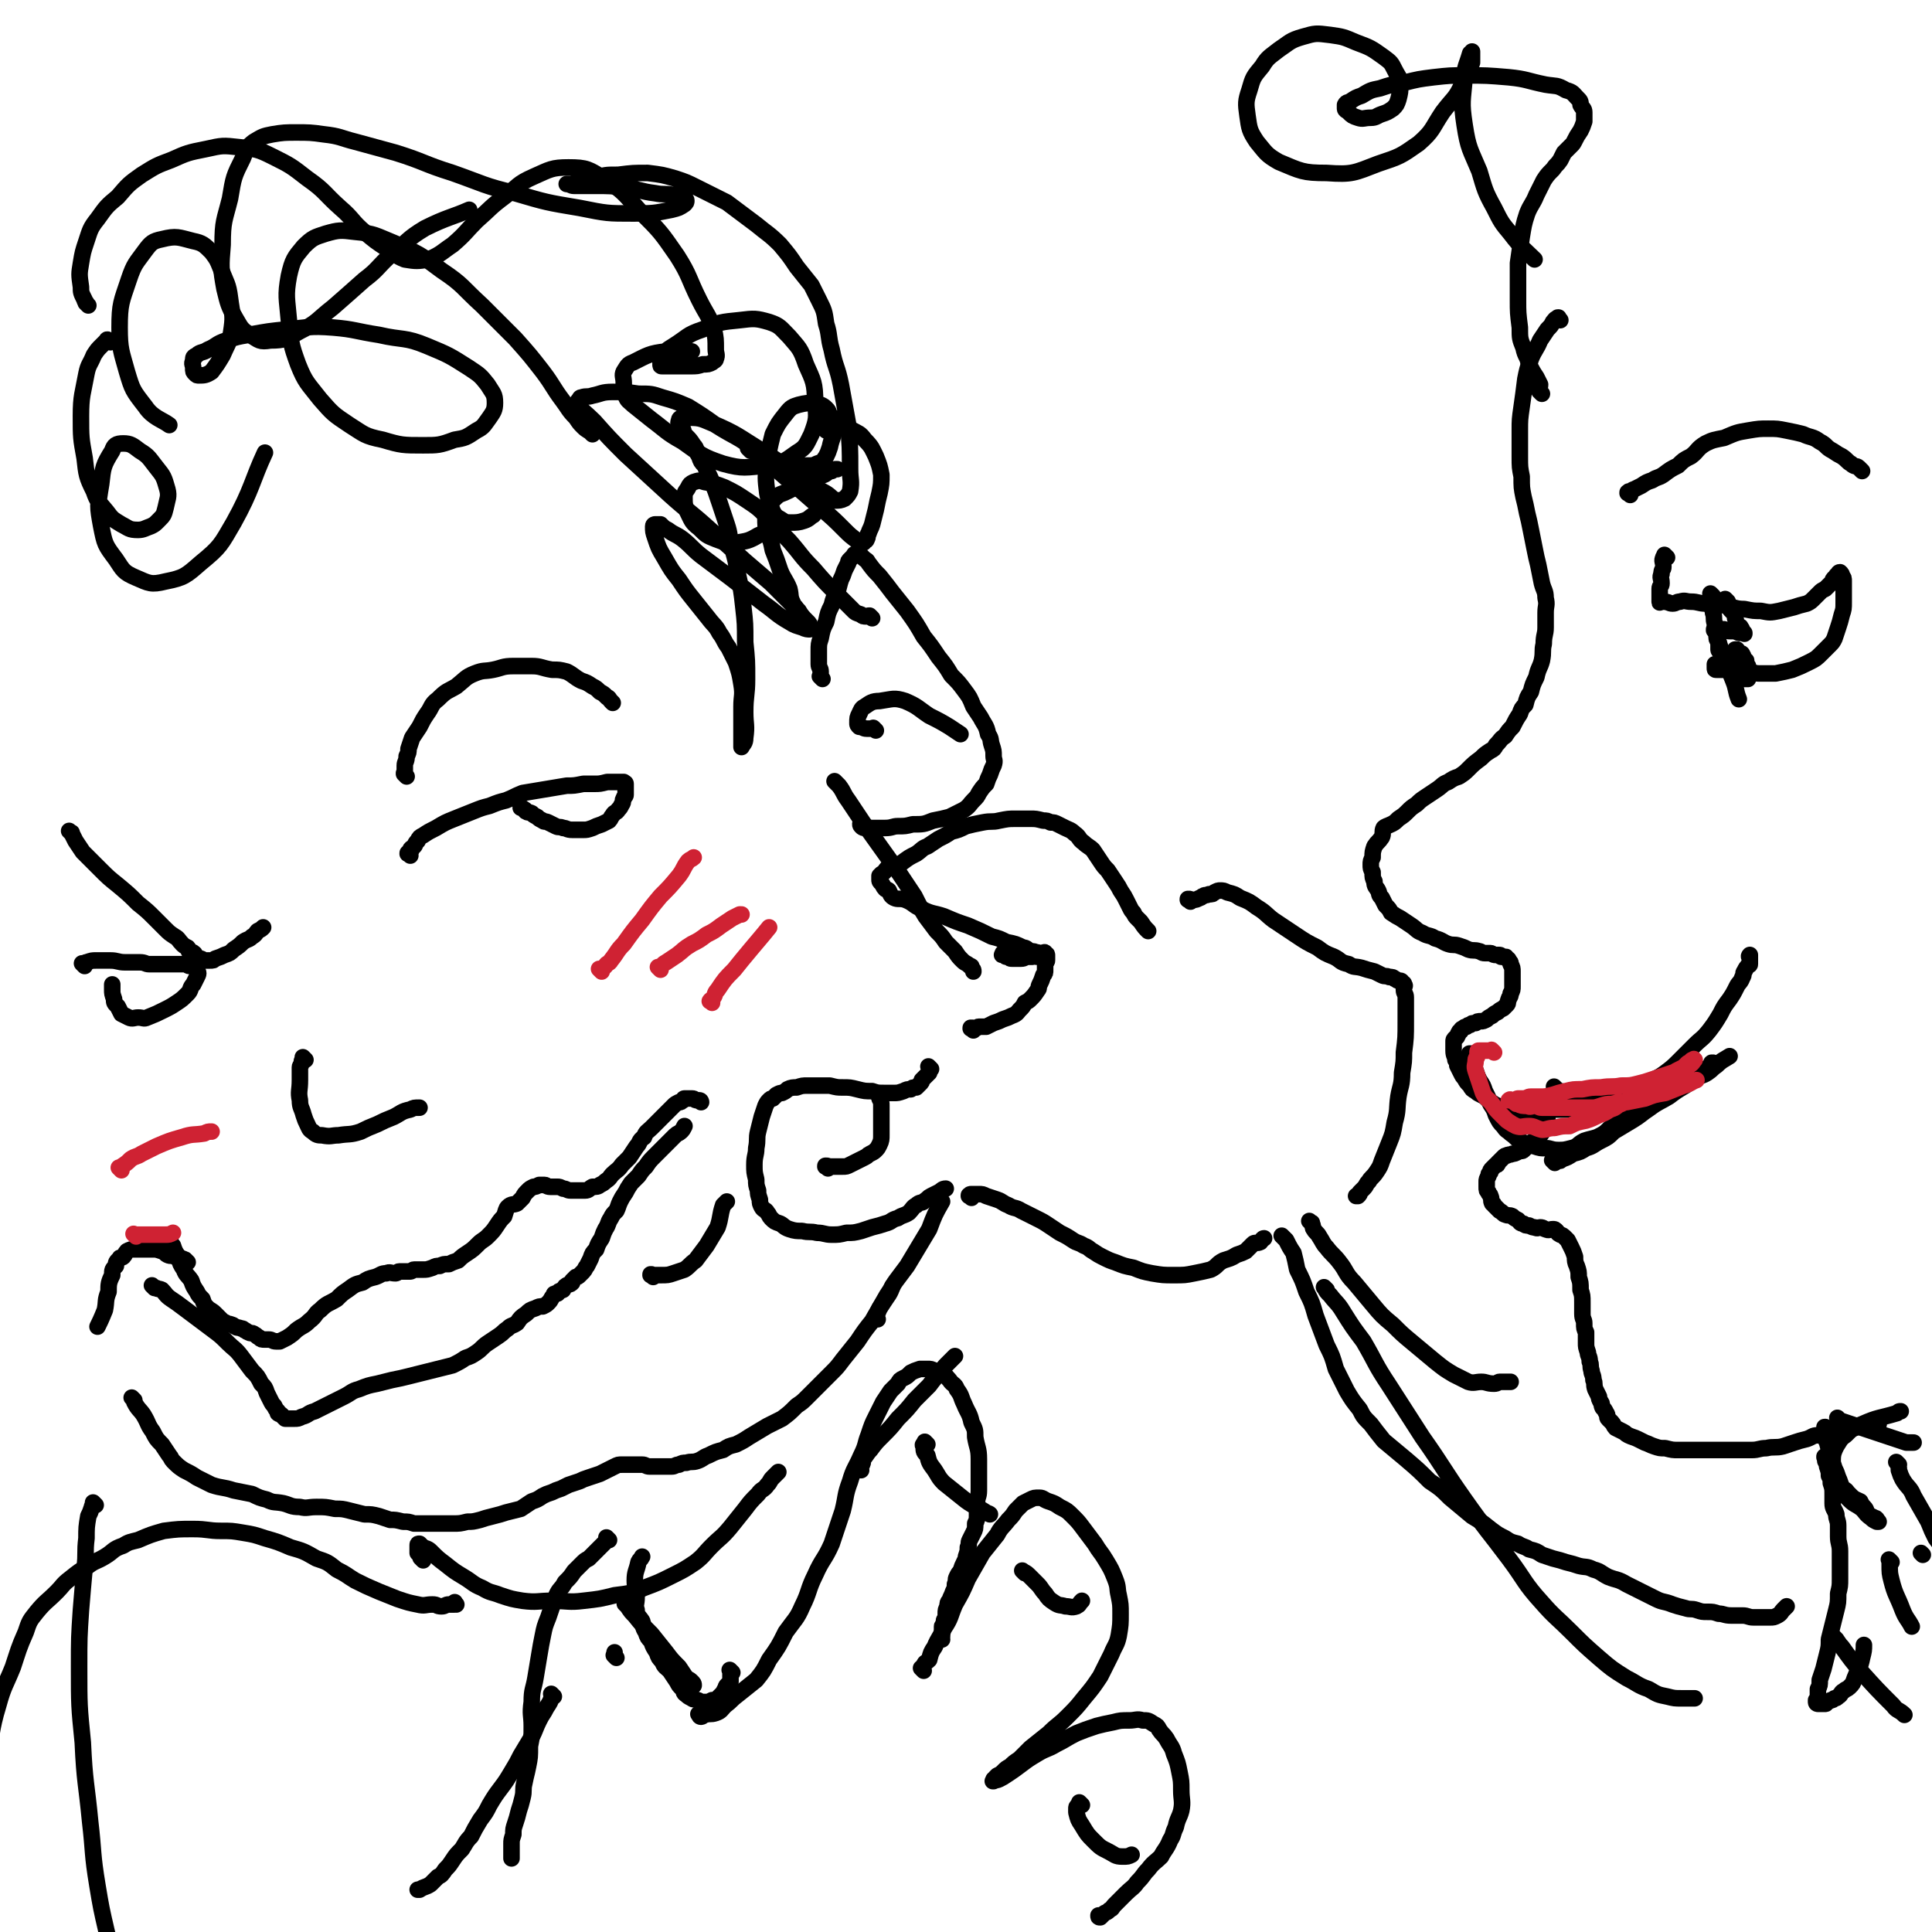 <svg viewBox='0 0 1050 1050' version='1.1' xmlns='http://www.w3.org/2000/svg' xmlns:xlink='http://www.w3.org/1999/xlink'><g fill='none' stroke='rgb(0,0,0)' stroke-width='9' stroke-linecap='round' stroke-linejoin='round'><path d='M506,581c-1,-1 -1,-1 -1,-1 -1,-1 0,0 0,0 0,0 0,0 0,0 0,1 0,1 0,1 0,1 0,1 0,2 0,0 0,0 -1,1 -1,1 -1,1 -2,2 0,0 0,0 -1,1 0,1 0,1 -1,2 -1,1 -1,1 -2,2 -2,0 -2,0 -3,1 -2,0 -2,0 -4,1 -3,1 -3,1 -5,1 -2,0 -2,0 -5,0 -4,0 -4,0 -7,-1 -4,0 -4,0 -8,-1 -4,-1 -4,-1 -8,-1 -3,0 -3,0 -7,-1 -3,0 -3,0 -6,0 -3,0 -3,0 -6,0 -3,0 -3,0 -6,1 -2,0 -3,0 -5,1 -1,1 -1,1 -3,2 -1,0 -1,0 -3,1 -1,1 -1,1 -2,2 -1,0 -1,0 -2,1 -1,1 -1,1 -2,3 -1,3 -1,3 -2,6 -1,4 -1,4 -2,8 -1,4 0,4 -1,9 0,4 -1,4 -1,9 0,4 0,4 1,8 0,3 0,3 1,6 0,2 0,2 1,5 0,2 0,2 1,4 1,2 2,1 3,3 1,1 1,2 2,3 2,2 2,2 5,3 2,1 2,2 5,3 3,1 4,1 7,1 4,1 4,0 8,1 4,0 4,1 8,1 4,0 4,0 8,-1 4,0 4,0 8,-1 3,-1 3,-1 6,-2 4,-1 4,-1 7,-2 4,-1 3,-2 7,-3 3,-2 3,-1 6,-3 2,-2 2,-3 4,-4 2,-2 3,-1 4,-2 3,-2 2,-2 4,-3 2,-1 2,-1 4,-2 2,-1 2,-2 4,-2 '/><path d='M450,635c-1,-1 -1,-1 -1,-1 -1,-1 0,0 0,0 0,0 0,0 0,0 0,0 -1,0 0,0 0,-1 1,0 2,0 1,0 1,0 3,0 2,0 2,0 4,0 2,0 2,0 4,-1 2,-1 2,-1 4,-2 2,-1 2,-1 4,-2 2,-1 1,-1 3,-2 2,-1 2,-1 3,-2 1,-1 1,-1 2,-3 1,-2 1,-3 1,-5 0,-5 0,-5 0,-9 0,-4 0,-4 0,-7 0,-2 0,-2 -1,-4 '/><path d='M529,560c-1,-1 -1,-1 -1,-1 -1,-1 0,0 0,0 0,0 0,0 0,0 0,0 -1,0 0,0 0,-1 1,0 2,0 1,0 1,-1 2,-1 2,0 2,0 4,0 2,-1 2,-1 4,-2 3,-1 3,-1 5,-2 3,-1 3,-1 5,-2 3,-1 3,-2 4,-3 2,-2 2,-2 3,-4 2,-1 2,-1 3,-2 2,-2 2,-2 4,-5 1,-1 0,-1 1,-3 1,-2 1,-2 2,-5 1,-1 1,-1 1,-3 0,-1 0,-1 0,-1 0,-1 0,-1 0,-2 0,-1 1,-1 1,-2 0,-1 0,-1 0,-1 0,0 0,0 0,0 0,-1 0,-1 0,-1 0,-1 0,-1 0,-1 0,-1 -1,0 -1,0 0,0 0,-1 0,-1 0,-1 -1,0 -2,0 0,0 0,0 -1,0 -1,1 0,1 -1,2 -2,0 -2,-1 -3,0 -1,0 -1,0 -3,0 -1,0 -1,1 -3,1 -1,0 -1,0 -3,0 -1,0 -1,0 -2,0 -1,0 -1,0 -2,-1 0,0 0,0 -1,0 -1,0 0,-1 -1,-1 -1,0 -1,0 -1,0 -1,0 0,0 0,-1 0,0 0,0 0,0 '/><path d='M565,519c-1,-1 -1,-1 -1,-1 -1,-1 0,0 0,0 0,0 0,0 0,0 0,0 0,0 0,0 -1,-1 0,0 0,0 0,0 0,0 0,0 -2,-1 -2,-1 -4,-1 -2,-1 -2,-2 -4,-2 -4,-2 -4,-2 -9,-3 -4,-2 -4,-2 -8,-3 -6,-3 -6,-3 -13,-6 -6,-2 -6,-2 -13,-5 -6,-2 -6,-1 -12,-4 -5,-2 -4,-3 -9,-5 -3,-1 -4,0 -6,-1 -2,-1 -2,-2 -3,-4 -1,-1 -1,0 -2,-1 -1,-1 -1,-2 -2,-3 -1,-1 -1,-1 -1,-2 0,-1 0,-1 0,-2 0,0 0,0 1,-1 2,-1 2,-2 3,-3 4,-2 4,-1 8,-3 4,-3 4,-3 8,-5 3,-2 3,-3 6,-4 3,-2 3,-2 6,-4 4,-2 4,-2 7,-4 4,-1 4,-1 8,-3 4,-1 4,-1 9,-2 5,-1 5,0 9,-1 5,-1 5,-1 9,-1 4,0 4,0 8,0 3,0 3,0 7,1 2,0 2,0 4,1 2,0 2,0 4,1 2,1 2,1 4,2 2,1 3,1 5,3 3,2 2,3 5,5 2,2 3,2 5,4 2,3 2,3 4,6 2,3 2,3 4,5 2,3 2,3 4,6 2,3 2,3 3,5 2,3 2,3 3,5 1,2 1,2 2,4 1,2 1,2 2,3 1,2 1,2 2,3 1,1 1,1 2,2 2,3 2,3 4,5 '/><path d='M528,651c-1,-1 -1,-1 -1,-1 -1,-1 0,0 0,0 0,0 0,0 0,0 0,0 0,0 0,0 -1,-1 0,0 0,0 0,0 0,0 0,0 0,0 -1,0 0,0 0,-1 0,-1 1,-1 1,0 1,0 2,0 1,0 1,0 2,0 2,0 2,0 4,1 3,1 3,1 6,2 3,1 3,2 6,3 3,2 4,1 7,3 4,2 4,2 8,4 4,2 4,2 7,4 3,2 3,2 6,4 4,2 4,2 7,4 3,2 3,1 6,3 3,1 3,2 5,3 3,2 3,2 5,3 4,2 4,2 7,3 5,2 5,2 10,3 5,2 5,2 10,3 6,1 6,1 12,1 6,0 6,0 11,-1 5,-1 5,-1 9,-2 4,-2 3,-3 7,-5 3,-1 4,-1 7,-3 3,-1 3,-1 5,-2 2,-2 2,-2 4,-4 1,-1 2,0 4,-1 1,-1 1,-2 2,-2 '/><path d='M455,426c-1,-1 -1,-1 -1,-1 -1,-1 0,0 0,0 0,0 0,0 0,0 0,0 -1,-1 0,0 0,0 1,1 2,2 3,4 2,4 5,8 4,6 4,6 8,12 5,7 5,7 10,14 5,7 5,7 10,14 4,6 4,6 8,12 3,6 3,6 6,11 3,4 3,4 6,8 3,3 3,3 5,6 3,3 3,3 5,5 2,3 2,3 4,5 2,2 2,1 4,3 1,0 1,0 1,1 1,1 1,1 1,2 '/><path d='M355,694c-1,-1 -1,-1 -1,-1 -1,-1 0,0 0,0 0,0 0,0 0,0 0,0 -1,0 0,0 0,-1 0,0 1,0 2,0 2,0 4,0 4,0 4,0 7,-1 3,-1 3,-1 6,-2 3,-2 3,-3 6,-5 3,-4 3,-4 6,-8 3,-5 3,-5 6,-10 2,-6 1,-6 3,-12 1,-1 1,-1 2,-2 '/><path d='M221,422c-1,-1 -1,-1 -1,-1 -1,-1 0,0 0,0 0,0 0,0 0,0 0,0 0,0 0,0 -1,-1 0,-1 0,-2 0,-2 0,-2 0,-3 0,-2 1,-2 1,-5 1,-2 1,-2 1,-4 1,-3 1,-3 2,-6 2,-3 2,-3 4,-6 2,-4 2,-4 4,-7 3,-4 2,-5 6,-8 5,-5 5,-4 10,-7 5,-4 5,-5 10,-7 5,-2 5,-1 10,-2 5,-1 5,-2 11,-2 5,0 5,0 10,0 5,0 5,1 11,2 4,0 4,0 8,1 4,2 4,3 8,5 3,1 3,1 6,3 2,1 2,1 4,3 2,1 2,1 4,3 1,0 1,1 2,2 0,0 0,0 1,1 '/><path d='M223,465c-1,-1 -1,-1 -1,-1 -1,-1 0,0 0,0 0,0 0,0 0,0 0,0 0,0 0,0 -1,-1 0,0 0,0 0,0 0,0 0,0 0,0 -1,0 0,0 0,-1 1,-1 1,-1 1,-1 0,-1 0,-1 0,-1 1,-1 2,-2 1,-1 0,-1 2,-3 1,-2 1,-2 3,-3 3,-2 3,-2 7,-4 5,-3 5,-3 10,-5 5,-2 5,-2 10,-4 5,-2 5,-2 9,-3 5,-2 5,-2 9,-3 5,-2 4,-2 9,-4 6,-1 6,-1 12,-2 6,-1 6,-1 12,-2 4,0 4,0 9,-1 3,0 3,0 6,0 3,0 3,0 7,-1 1,0 1,0 2,0 1,0 1,0 3,0 1,0 1,0 2,0 0,0 0,0 1,0 1,0 1,0 1,0 0,0 0,0 0,0 0,1 1,0 1,1 0,1 0,1 0,2 0,0 0,0 0,1 0,1 0,2 0,3 0,1 -1,1 -1,2 -1,1 0,2 -1,3 -1,2 -1,2 -2,3 -1,2 -2,1 -3,3 -1,1 -1,2 -2,3 -2,1 -2,1 -4,2 -3,1 -3,1 -5,2 -3,1 -3,1 -5,1 -3,0 -3,0 -6,0 -3,0 -3,-1 -5,-1 -2,-1 -2,0 -4,-1 -2,-1 -2,-1 -4,-2 -2,-1 -2,0 -3,-1 -2,-1 -2,-1 -3,-2 -2,-1 -2,-1 -3,-2 -2,-1 -2,0 -3,-1 -1,0 0,-1 -1,-1 -1,-1 -1,-1 -2,-1 '/><path d='M39,453c-1,-1 -1,-1 -1,-1 -1,-1 0,0 0,0 0,0 0,0 0,0 0,0 0,0 0,0 -1,-1 0,0 0,0 1,1 1,0 1,1 1,2 1,2 2,4 2,3 2,3 4,6 4,4 4,4 9,9 5,5 5,5 10,9 6,5 6,5 11,10 5,4 5,4 9,8 3,3 3,3 6,6 2,2 2,2 5,4 2,1 2,2 4,4 1,1 1,1 3,2 1,1 0,2 1,2 1,1 2,0 2,1 1,0 1,1 1,1 1,1 1,1 2,2 0,0 1,0 1,0 1,0 1,1 2,1 2,0 2,0 3,0 2,0 2,0 3,-1 3,-1 3,-1 5,-2 3,-1 3,-1 5,-3 3,-2 3,-2 5,-4 3,-2 3,-1 5,-3 2,-1 2,-2 3,-3 2,-1 2,-1 3,-2 '/><path d='M46,525c-1,-1 -1,-1 -1,-1 -1,-1 0,0 0,0 0,0 0,0 0,0 0,0 0,0 0,0 -1,-1 0,0 0,0 1,0 1,-1 2,-1 3,-1 3,-1 5,-1 4,0 4,0 8,0 4,0 4,1 8,1 4,0 4,0 8,0 3,0 3,1 5,1 3,0 3,0 5,0 3,0 3,0 5,0 3,0 3,0 6,0 1,0 1,0 3,0 2,0 2,1 3,1 1,0 1,0 2,0 1,0 0,1 1,1 1,1 1,1 1,1 1,2 1,2 0,4 -1,2 -1,2 -2,4 -2,2 -1,3 -3,5 -3,3 -3,3 -6,5 -3,2 -3,2 -7,4 -4,2 -4,2 -9,4 -2,1 -2,0 -5,0 -2,0 -3,1 -5,0 -2,-1 -2,-1 -4,-2 -1,-2 -1,-2 -2,-4 -2,-2 -2,-2 -2,-4 -1,-3 -1,-3 -1,-5 0,-2 0,-2 0,-3 '/><path d='M166,576c-1,-1 -1,-1 -1,-1 -1,-1 0,0 0,0 0,0 0,0 0,0 0,1 -1,1 -1,2 0,2 -1,2 -1,3 0,4 0,4 0,7 0,6 -1,6 0,11 0,4 1,4 2,8 1,3 1,3 2,5 1,2 1,3 3,4 2,2 3,2 5,2 5,1 5,0 9,0 6,-1 6,0 12,-2 4,-2 4,-2 9,-4 4,-2 4,-2 9,-4 4,-2 4,-3 9,-4 2,-1 2,-1 5,-1 '/><path d='M91,673c-1,-1 -1,-1 -1,-1 -1,-1 0,0 0,0 0,0 0,0 0,0 0,0 0,0 0,0 -1,-1 0,0 0,0 1,1 1,1 2,2 1,1 1,2 2,3 1,3 1,3 3,6 1,4 1,4 3,7 1,3 2,3 4,6 1,3 1,3 3,6 1,2 1,2 3,4 1,3 1,3 3,5 1,1 2,1 4,3 1,1 1,1 3,3 1,1 1,1 3,2 1,1 1,0 3,1 1,0 1,1 2,1 1,1 1,0 3,1 1,0 1,0 2,1 1,0 1,1 2,1 1,1 2,0 3,1 2,1 1,1 3,2 1,1 1,1 3,1 1,0 1,0 2,0 2,0 2,1 4,1 1,0 1,0 2,0 2,-1 2,-1 4,-2 3,-2 3,-2 5,-4 4,-3 4,-2 7,-5 4,-3 3,-4 6,-6 4,-4 4,-3 9,-6 3,-3 3,-3 6,-5 4,-3 4,-3 8,-4 3,-2 3,-2 7,-3 3,-1 3,-2 6,-2 2,-1 2,0 5,0 1,0 1,-1 2,-1 3,0 3,0 6,0 1,0 1,-1 2,-1 2,0 2,0 5,0 2,0 2,0 5,-1 2,-1 2,-1 4,-1 2,-1 2,-1 5,-1 2,-1 2,-1 5,-2 2,-2 2,-2 5,-4 3,-2 3,-2 6,-5 2,-2 3,-2 5,-4 3,-3 3,-3 5,-6 2,-3 2,-3 4,-5 1,-3 1,-4 2,-5 2,-2 3,-1 5,-2 2,-2 2,-2 3,-3 1,-2 1,-2 3,-4 1,-1 1,-1 3,-2 1,0 1,0 3,-1 1,0 1,0 3,0 1,0 1,1 3,1 2,0 2,0 4,0 1,0 1,0 3,1 2,0 2,1 4,1 2,0 2,0 4,0 2,0 2,0 4,0 2,0 2,-1 4,-2 2,0 3,0 4,-1 2,-1 2,-1 3,-2 3,-2 2,-2 4,-4 2,-2 3,-2 5,-5 2,-2 2,-2 4,-4 2,-3 2,-3 4,-6 2,-2 1,-3 4,-5 1,-3 2,-3 4,-5 2,-2 2,-2 4,-4 1,-1 1,-1 3,-3 1,-1 1,-1 3,-3 1,-1 1,-1 2,-2 1,-1 1,-1 3,-2 1,0 1,0 2,-1 1,0 0,-1 1,-1 1,0 1,0 3,0 0,0 1,0 1,0 2,0 1,1 3,1 0,0 1,0 1,0 1,0 1,1 1,1 '/><path d='M102,686c-1,-1 -1,-1 -1,-1 -1,-1 0,0 0,0 0,0 0,0 0,0 0,0 0,0 0,0 -1,-1 0,0 0,0 -1,0 -1,-1 -2,-1 -2,-1 -2,-1 -4,-1 -1,-1 -2,0 -4,-1 -2,-1 -1,-2 -3,-2 -3,-1 -3,-1 -5,-1 -3,0 -3,0 -5,0 -2,0 -2,0 -5,0 -2,0 -2,0 -4,1 -1,1 -1,2 -2,3 -1,1 -2,0 -2,1 -2,2 -2,2 -2,4 -2,2 -2,2 -2,5 -2,4 -2,5 -2,9 -2,5 -1,5 -2,10 -2,5 -3,7 -4,9 '/><path d='M84,700c-1,-1 -1,-1 -1,-1 -1,-1 0,0 0,0 0,0 0,0 0,0 0,0 0,0 0,0 -1,-1 0,0 0,0 1,1 1,1 2,1 1,1 1,0 3,1 2,2 2,3 5,5 3,2 3,2 7,5 4,3 4,3 8,6 4,3 4,3 8,6 4,3 4,3 8,7 3,3 4,3 7,7 3,4 3,4 6,8 3,3 3,3 5,7 2,2 2,2 3,5 1,2 1,2 2,4 1,2 1,2 2,3 1,2 1,2 2,3 0,1 0,1 0,1 1,1 1,0 2,1 1,1 1,1 2,2 0,0 1,0 1,0 2,0 2,0 4,0 2,0 2,0 4,-1 4,-1 3,-2 7,-3 4,-2 4,-2 8,-4 4,-2 4,-2 8,-4 4,-2 4,-3 8,-4 5,-2 5,-2 10,-3 4,-1 4,-1 8,-2 5,-1 5,-1 9,-2 4,-1 4,-1 8,-2 4,-1 4,-1 8,-2 4,-1 4,-1 8,-2 4,-2 4,-2 7,-4 3,-1 3,-1 6,-3 3,-2 3,-3 6,-5 3,-2 3,-2 6,-4 3,-2 2,-2 5,-4 2,-2 2,-1 5,-3 2,-3 2,-3 5,-5 2,-2 2,-2 5,-3 2,-1 2,-1 4,-1 2,-1 2,-1 3,-2 2,-2 1,-2 3,-4 0,-1 0,-1 2,-1 1,-2 1,-1 3,-2 1,-2 1,-2 3,-3 1,0 1,0 2,-1 0,-1 0,-1 0,-1 1,-1 1,-1 2,-2 1,0 1,0 2,-1 1,-1 1,-1 2,-2 1,-1 1,-2 2,-3 1,-2 1,-2 2,-4 1,-3 1,-3 3,-5 1,-3 1,-3 3,-6 1,-3 1,-3 2,-5 2,-3 1,-3 3,-6 1,-2 1,-2 3,-4 1,-2 1,-3 2,-5 1,-2 1,-2 3,-5 1,-2 1,-2 3,-5 2,-2 2,-2 4,-4 2,-3 2,-3 4,-5 2,-3 2,-3 5,-6 2,-2 2,-2 4,-4 2,-2 2,-2 4,-4 1,-1 1,-1 3,-3 1,-1 2,-1 3,-2 1,-1 1,-1 2,-3 0,0 0,0 0,0 '/><path d='M447,369c-1,-1 -1,-1 -1,-1 -1,-1 0,0 0,0 0,0 0,0 0,0 0,-2 0,-2 0,-3 0,-2 -1,-2 -1,-4 0,-4 0,-4 0,-7 0,-4 0,-4 1,-7 1,-5 1,-5 3,-9 1,-5 1,-5 3,-9 1,-4 1,-4 3,-7 1,-3 1,-4 2,-7 1,-2 1,-2 2,-5 1,-2 1,-2 2,-4 0,-1 0,-1 1,-2 1,-1 1,-1 2,-2 0,0 0,-1 1,-1 1,0 1,0 2,0 1,1 1,1 2,2 2,2 2,1 3,3 3,4 3,4 6,7 4,5 4,5 7,9 4,5 4,5 8,10 5,7 5,7 9,14 4,5 4,5 8,11 4,5 4,5 7,10 4,4 4,4 7,8 3,4 3,4 5,9 2,3 2,3 4,6 2,4 3,4 4,9 2,3 1,3 2,6 1,3 1,3 1,6 0,2 1,2 0,5 -1,2 -1,2 -2,5 -1,2 -1,2 -2,5 -2,2 -2,2 -4,5 -1,2 -1,2 -3,4 -2,2 -2,3 -5,5 -4,2 -4,2 -8,4 -4,1 -4,1 -9,2 -5,2 -5,2 -11,2 -4,1 -4,1 -8,1 -3,0 -3,1 -7,1 -3,0 -3,0 -6,0 -2,0 -2,0 -4,0 -2,0 -2,0 -3,-1 -1,-1 0,-2 0,-3 '/><path d='M476,397c-1,-1 -1,-1 -1,-1 -1,-1 0,0 0,0 -1,0 -1,0 -2,0 -1,0 -1,0 -2,0 -2,0 -2,-1 -4,-1 0,0 0,0 0,0 -1,-1 -1,-1 -1,-2 0,-3 0,-3 1,-5 1,-2 1,-3 3,-4 3,-2 4,-3 8,-3 7,-1 8,-2 14,0 7,3 7,4 13,8 6,3 6,3 11,6 3,2 3,2 6,4 0,0 0,0 0,0 '/><path d='M474,336c-1,-1 -1,-1 -1,-1 -1,-1 0,0 0,0 0,0 0,0 0,0 0,0 0,0 0,0 -1,-1 -1,0 -2,0 -2,0 -2,0 -3,-1 -3,-1 -3,-1 -4,-2 -5,-5 -5,-5 -9,-9 -7,-7 -7,-7 -13,-14 -7,-7 -6,-7 -13,-15 -6,-6 -5,-6 -11,-12 -6,-6 -6,-6 -12,-10 -6,-4 -6,-4 -12,-7 -5,-2 -5,-2 -11,-3 -3,-1 -3,-1 -6,0 -2,1 -2,1 -3,3 -1,2 -2,2 -2,5 0,4 0,5 2,9 2,4 2,5 6,8 4,4 4,4 9,6 5,2 6,2 11,2 6,-1 7,-1 12,-4 5,-2 5,-3 9,-6 '/><path d='M434,332c-1,-1 -1,-1 -1,-1 -1,-1 0,0 0,0 0,0 0,0 0,0 0,0 0,0 0,0 -1,-2 -2,-2 -2,-3 -2,-4 -1,-4 -2,-8 -2,-5 -3,-5 -5,-10 -2,-6 -2,-6 -4,-11 -1,-5 -1,-5 -3,-9 -1,-4 -1,-4 -1,-9 0,-2 0,-2 1,-5 2,-3 2,-3 4,-5 3,-3 3,-2 7,-4 4,-2 4,-2 8,-4 3,-1 3,-1 6,-2 4,-2 3,-2 6,-3 2,-1 2,-2 4,-2 1,-1 1,-1 3,-1 '/><path d='M73,761c-1,-1 -1,-1 -1,-1 -1,-1 0,0 0,0 0,0 0,0 0,0 0,0 0,0 0,0 -1,-1 0,0 0,0 1,1 1,1 1,2 2,4 3,4 5,7 3,5 2,5 5,9 2,4 2,4 5,7 2,3 2,3 4,6 1,1 1,2 2,3 3,3 3,3 6,5 4,2 4,2 7,4 4,2 4,2 8,4 6,2 6,1 12,3 5,1 5,1 10,2 4,2 4,2 8,3 4,2 4,1 9,2 4,1 4,2 9,2 4,1 4,0 9,0 5,0 5,0 10,1 4,0 4,0 8,1 4,1 4,1 8,2 4,0 4,0 8,1 3,1 3,1 6,2 3,0 3,0 7,1 3,0 3,0 6,1 3,0 3,0 6,0 4,0 4,0 8,0 3,0 3,0 7,0 4,0 4,0 8,-1 3,0 3,0 7,-1 3,-1 3,-1 7,-2 4,-1 4,-1 7,-2 4,-1 4,-1 8,-2 3,-2 3,-2 6,-4 3,-1 3,-1 6,-3 2,-1 2,-1 5,-2 2,-1 2,-1 5,-2 2,-1 2,-1 4,-2 3,-1 3,-1 6,-2 2,-1 2,-1 5,-2 3,-1 3,-1 6,-2 2,-1 2,-1 4,-2 2,-1 2,-1 4,-2 2,-1 2,-1 4,-1 1,0 1,0 3,0 2,0 2,0 4,0 2,0 2,0 4,0 2,0 2,1 4,1 2,0 2,0 4,0 2,0 2,0 4,0 2,0 2,0 4,0 2,0 2,-1 4,-1 2,-1 2,-1 4,-1 3,-1 3,0 6,-1 3,-1 3,-2 6,-3 4,-2 4,-2 8,-3 3,-2 3,-2 7,-3 4,-2 4,-2 7,-4 5,-3 5,-3 10,-6 4,-2 4,-2 8,-4 4,-3 4,-3 8,-7 3,-2 3,-2 6,-5 3,-3 3,-3 7,-7 3,-3 3,-3 6,-6 3,-3 3,-3 6,-7 4,-5 4,-5 8,-10 4,-6 4,-6 8,-11 4,-7 4,-7 8,-14 2,-3 2,-3 3,-5 '/><path d='M477,717c-1,-1 -1,-1 -1,-1 -1,-1 0,0 0,0 0,0 0,0 0,0 0,0 0,0 0,0 -1,-1 0,0 0,0 0,0 0,0 0,0 1,-2 1,-3 2,-5 2,-3 2,-3 4,-6 3,-4 2,-5 5,-9 3,-4 3,-4 6,-8 3,-5 3,-5 6,-10 3,-5 3,-5 6,-10 3,-8 3,-8 7,-15 '/><path d='M322,236c-1,-1 -1,-1 -1,-1 -1,-1 0,0 0,0 -1,-1 -2,-1 -4,-3 -2,-2 -2,-2 -4,-5 -4,-4 -4,-5 -7,-9 -6,-8 -5,-8 -11,-16 -7,-9 -7,-9 -15,-18 -9,-9 -9,-9 -18,-18 -11,-10 -10,-11 -22,-19 -12,-9 -12,-9 -26,-15 -10,-4 -10,-5 -21,-6 -8,-1 -9,-1 -16,1 -6,2 -7,2 -12,7 -5,6 -6,7 -8,16 -2,11 -1,12 0,24 1,12 1,13 5,24 4,10 5,10 12,19 7,8 7,8 16,14 8,5 8,6 18,8 10,3 11,3 22,3 8,0 9,0 17,-3 6,-1 6,-1 12,-5 4,-2 4,-3 7,-7 2,-3 3,-4 3,-8 0,-5 -1,-5 -4,-10 -4,-5 -4,-5 -10,-9 -11,-7 -11,-7 -23,-12 -12,-5 -13,-3 -26,-6 -13,-2 -13,-3 -25,-4 -13,-1 -13,0 -25,1 -10,1 -10,1 -21,3 -6,1 -6,1 -12,3 -6,2 -5,3 -10,5 -3,2 -4,1 -6,3 -2,1 -2,1 -2,3 -1,2 0,2 0,4 0,2 0,2 1,3 1,1 1,1 2,1 3,0 4,0 7,-2 3,-4 3,-4 6,-9 3,-7 4,-7 5,-15 1,-7 0,-8 -1,-16 -1,-8 -2,-8 -5,-16 -2,-5 -2,-5 -5,-9 -4,-4 -5,-5 -10,-6 -8,-2 -9,-3 -17,-1 -5,1 -6,2 -9,6 -5,7 -6,7 -9,16 -4,12 -5,13 -5,26 0,12 1,13 4,24 3,10 3,10 10,19 4,6 9,7 13,10 '/><path d='M60,186c-1,-1 -1,-1 -1,-1 -1,-1 -1,0 -1,0 -1,1 -1,1 -3,3 -2,2 -2,2 -4,5 -2,5 -3,5 -4,10 -2,11 -3,12 -3,23 0,12 0,12 2,23 1,9 1,10 5,18 2,6 3,6 7,11 3,4 3,4 8,7 4,2 4,3 9,3 3,0 4,-1 7,-2 2,-1 2,-1 4,-3 3,-3 3,-3 4,-7 1,-5 2,-6 1,-10 -2,-7 -2,-7 -6,-12 -4,-5 -4,-6 -9,-9 -4,-3 -5,-4 -9,-4 -4,0 -5,1 -6,4 -5,8 -5,9 -6,18 -2,12 -2,12 0,23 2,10 2,10 8,18 4,6 4,7 11,10 7,3 8,4 16,2 10,-2 11,-3 19,-10 11,-9 11,-10 18,-22 10,-18 10,-23 17,-38 '/><path d='M48,166c-1,-1 -1,-1 -1,-1 -1,-1 0,0 0,0 0,-1 -1,-1 -1,-2 -2,-4 -2,-4 -2,-7 -1,-7 -1,-7 0,-13 1,-6 1,-6 3,-12 2,-6 2,-7 6,-12 5,-7 5,-7 11,-12 6,-7 6,-7 13,-12 8,-5 8,-5 16,-8 9,-4 9,-4 19,-6 9,-2 9,-2 18,-1 9,1 10,1 18,5 10,5 10,5 19,12 10,7 9,8 18,16 7,6 6,7 13,13 6,5 6,5 12,9 5,3 5,4 10,6 6,1 7,1 13,0 7,-3 7,-4 13,-8 7,-6 7,-7 13,-13 8,-7 7,-7 15,-13 8,-6 7,-7 16,-11 9,-4 10,-5 19,-5 10,0 11,1 19,6 11,7 11,8 20,18 11,11 11,11 20,24 7,11 6,12 12,24 4,8 5,8 8,16 1,5 1,5 1,11 0,2 1,3 0,5 0,1 -1,1 -2,2 -2,1 -2,1 -5,1 -3,1 -3,1 -7,1 -3,0 -3,0 -7,0 -2,0 -2,0 -5,0 -1,0 -2,0 -3,0 -1,0 -1,0 -1,-1 0,-2 0,-3 1,-4 2,-4 3,-4 6,-6 8,-5 7,-6 16,-9 9,-4 10,-4 20,-5 8,-1 9,-1 16,1 6,2 6,3 11,8 5,6 6,6 9,15 4,9 5,10 5,21 1,8 1,9 -2,17 -3,6 -3,7 -8,10 -7,5 -8,6 -16,7 -12,1 -13,2 -24,-1 -12,-4 -12,-5 -22,-12 -9,-5 -9,-6 -17,-12 -5,-4 -5,-4 -10,-8 -2,-2 -3,-2 -4,-5 -1,-3 -1,-3 -1,-7 0,-3 -1,-4 0,-6 2,-3 2,-4 5,-5 8,-4 9,-5 18,-6 6,-2 9,0 14,0 '/><path d='M408,245c-1,-1 -1,-1 -1,-1 -1,-1 0,0 0,0 0,0 0,0 0,0 0,0 -1,-1 0,0 1,0 2,1 4,2 4,2 4,2 8,3 5,2 5,3 11,4 4,1 4,0 9,0 3,0 3,0 5,-1 3,-1 3,-1 5,-4 1,-2 1,-2 2,-5 1,-5 2,-5 2,-9 0,-4 -1,-4 -2,-7 -1,-3 0,-3 -2,-5 -2,-2 -3,-2 -6,-3 -4,0 -5,0 -9,1 -3,1 -4,1 -7,5 -4,5 -4,5 -7,11 -2,8 -2,8 -3,16 -1,7 -1,8 0,16 1,5 1,5 3,10 1,2 2,3 4,4 3,2 3,2 6,2 3,0 4,0 7,-1 3,-1 3,-2 5,-3 '/><path d='M230,848c-1,-1 -1,-1 -1,-1 -1,-1 0,0 0,0 0,0 0,0 0,0 -1,-2 -1,-2 -2,-3 0,-1 0,-1 0,-3 0,0 0,0 0,-1 0,-1 0,-1 1,-1 0,0 0,0 1,1 2,2 3,1 5,3 4,4 4,4 8,7 5,4 5,4 10,7 5,3 5,4 10,6 5,3 5,2 10,4 6,2 6,2 12,3 8,1 8,0 16,0 9,0 9,1 17,0 9,-1 9,-1 17,-3 8,-1 9,-1 16,-4 8,-3 8,-3 16,-7 6,-3 6,-3 12,-7 5,-4 4,-4 9,-9 5,-5 5,-4 10,-10 4,-5 4,-5 8,-10 3,-4 3,-4 7,-8 2,-3 3,-2 5,-5 2,-2 1,-2 3,-4 1,-1 1,-1 2,-2 1,-1 1,-1 1,-1 '/><path d='M848,174c-1,-1 -1,-1 -1,-1 -1,-1 0,0 0,0 0,0 0,0 0,0 0,0 0,0 0,0 -1,-1 0,0 0,0 0,0 0,0 0,0 0,0 0,-1 0,0 -2,0 -2,1 -3,2 -1,2 -1,2 -3,4 -2,3 -2,3 -4,6 -2,5 -3,5 -5,10 -2,6 -2,6 -3,11 -1,8 -1,8 -2,15 -1,7 -1,7 -1,13 0,7 0,7 0,14 0,6 0,6 1,11 0,6 0,6 1,11 1,4 1,4 2,9 1,4 1,4 2,9 1,5 1,5 2,10 1,5 1,5 2,9 1,5 1,5 2,10 1,4 2,4 2,8 1,4 0,4 0,8 0,4 0,4 0,8 0,4 -1,4 -1,9 -1,4 0,4 -1,9 -1,4 -2,4 -3,9 -2,4 -2,4 -3,8 -2,3 -2,3 -3,7 -2,2 -2,2 -3,5 -2,3 -2,3 -4,7 -2,2 -2,2 -4,5 -3,2 -2,2 -5,5 -1,2 -1,2 -3,3 -3,2 -3,2 -5,4 -4,3 -4,3 -7,6 -2,2 -2,2 -5,4 -3,1 -3,1 -6,3 -3,1 -3,2 -6,4 -3,2 -3,2 -6,4 -3,2 -3,2 -5,4 -3,2 -3,2 -5,4 -2,2 -2,2 -5,4 -2,2 -2,2 -4,3 -2,1 -3,1 -4,2 -1,2 0,3 -1,5 -2,3 -2,2 -4,5 -1,3 -1,3 -1,6 -1,2 -1,2 -1,4 0,2 0,2 1,4 0,3 0,3 1,5 0,3 1,3 2,5 1,2 0,2 2,4 1,2 1,2 2,4 2,2 2,2 3,4 3,2 3,2 5,3 3,2 3,2 6,4 3,2 3,3 6,4 3,2 4,1 7,3 4,1 4,2 7,3 3,1 3,0 6,1 3,1 3,1 5,2 3,1 3,0 6,1 1,0 1,1 3,1 1,0 1,0 3,0 1,0 1,1 3,1 1,0 1,0 2,0 1,0 0,1 1,1 1,0 1,0 2,0 1,0 0,0 1,1 0,0 1,0 1,1 1,1 1,1 1,2 1,2 1,2 1,4 0,2 0,2 0,3 0,3 0,3 0,5 0,2 0,2 -1,4 0,2 -1,2 -1,3 -1,2 0,2 -1,3 -1,1 -1,1 -2,2 -2,1 -2,1 -3,2 -2,1 -2,1 -3,2 -2,1 -2,1 -3,2 -2,1 -2,1 -3,1 -2,0 -2,0 -3,1 -2,0 -2,0 -3,1 -1,0 -1,0 -2,1 -1,0 -1,0 -2,1 -1,0 -1,1 -1,1 0,1 -1,0 -1,1 -1,1 0,1 -1,2 0,1 -1,1 -1,1 -1,1 -1,1 -1,2 0,1 0,1 0,2 0,2 0,2 0,3 0,3 1,3 1,5 1,1 1,1 1,3 1,2 1,2 2,4 1,2 1,2 2,3 1,2 1,2 3,4 1,2 1,2 3,3 1,1 1,1 3,2 2,1 2,1 4,3 1,1 2,1 3,2 2,1 2,1 4,2 1,1 1,1 3,2 2,0 2,0 4,0 2,0 2,1 4,1 2,0 2,0 4,0 1,0 1,0 3,0 1,0 1,-1 3,-1 1,0 1,0 2,0 0,0 0,0 1,0 0,0 0,0 1,1 0,0 0,0 0,0 0,0 0,0 0,0 0,1 0,1 0,3 0,1 0,1 -1,2 0,1 0,1 -1,2 0,1 0,1 -1,3 0,1 0,1 -1,2 -1,1 -1,0 -2,1 -1,1 0,1 -1,2 -1,1 -1,0 -2,1 -1,1 -1,1 -2,2 -1,1 -1,1 -2,2 -1,1 -1,0 -3,1 -2,1 -2,1 -3,1 -2,1 -2,0 -3,1 -1,0 -1,0 -2,1 -1,1 -1,1 -2,2 -1,1 -1,1 -1,1 0,1 0,1 -1,1 -1,1 -1,1 -2,2 -1,1 -1,1 -1,2 -1,1 -1,1 -1,2 -1,2 -1,2 -1,3 0,2 0,2 0,3 0,2 0,2 1,3 0,1 1,1 1,2 1,2 0,2 1,4 0,0 1,0 1,1 1,1 1,1 2,2 1,1 1,1 1,1 2,1 2,2 3,2 2,1 2,0 4,1 1,1 1,1 3,2 1,1 1,2 3,2 1,1 1,1 3,1 2,1 2,1 3,1 2,1 2,0 3,0 2,0 2,1 3,1 2,1 2,0 4,0 1,0 1,0 2,1 1,1 0,1 2,2 0,0 1,0 2,1 1,1 1,1 2,2 1,2 1,2 2,4 1,2 1,2 2,5 0,2 0,3 1,5 1,3 1,3 1,6 1,3 1,3 1,7 1,3 1,3 1,7 0,3 0,3 0,6 0,3 1,3 1,5 0,3 0,3 1,5 0,3 0,3 0,6 0,2 0,2 1,5 0,2 1,2 1,5 1,2 0,2 1,5 0,2 1,2 1,5 1,2 0,2 1,5 1,2 1,2 2,4 0,1 0,1 1,3 1,1 0,1 1,3 1,1 1,1 2,3 1,1 0,2 1,3 1,1 1,1 2,2 1,1 1,2 2,3 2,1 2,1 4,2 2,1 1,1 3,2 2,1 3,1 5,2 2,1 2,1 4,2 3,1 2,1 5,2 3,1 3,1 6,1 4,1 4,1 7,1 4,0 4,0 9,0 4,0 4,0 9,0 4,0 4,0 9,0 3,0 3,0 7,0 3,0 3,0 6,0 4,0 4,-1 8,-1 4,-1 5,0 9,-1 3,-1 3,-1 6,-2 3,-1 3,-1 7,-2 3,-1 3,-2 6,-2 3,-1 3,0 6,-1 5,-1 5,-1 11,-2 4,-1 4,-2 9,-2 4,-1 5,-1 7,-1 '/><path d='M886,269c-1,-1 -1,-1 -1,-1 -1,-1 0,0 0,0 0,0 0,0 0,0 0,0 -1,0 0,0 0,-1 0,-1 1,-1 1,0 1,-1 2,-1 2,-1 2,-1 4,-2 3,-2 3,-2 6,-3 3,-2 3,-1 6,-3 4,-3 4,-3 8,-5 3,-3 3,-3 7,-5 4,-3 3,-4 8,-7 4,-2 5,-2 10,-3 7,-3 7,-3 13,-4 6,-1 6,-1 11,-1 5,0 5,0 10,1 5,1 5,1 9,2 4,2 5,1 9,4 4,2 3,3 7,5 3,2 3,2 5,3 3,2 3,3 5,4 2,2 3,1 4,2 1,1 1,1 2,2 '/><path d='M906,303c-1,-1 -1,-1 -1,-1 -1,-1 0,0 0,0 0,0 0,0 0,0 0,0 0,0 0,0 -1,-1 0,0 0,0 0,1 -1,0 -1,1 -1,2 0,2 0,5 0,2 -1,1 -1,4 -1,2 0,2 0,5 0,2 -1,1 -1,3 0,2 0,2 0,3 0,1 0,1 0,2 0,1 0,2 0,2 0,1 0,0 1,0 1,0 1,0 1,0 3,0 3,1 5,1 2,0 2,-1 4,-1 3,-1 3,0 6,0 4,0 4,1 8,1 5,1 5,0 10,1 6,1 6,2 11,2 5,1 5,1 9,1 5,1 5,1 10,0 4,-1 4,-1 8,-2 3,-1 3,-1 7,-2 2,-1 2,-1 4,-3 1,-1 1,-1 3,-3 1,-1 1,-1 3,-2 1,-1 1,-1 2,-2 1,-1 1,-1 2,-2 0,-1 0,-1 1,-2 1,0 0,0 1,-1 0,-1 1,0 1,-1 0,0 0,-1 1,-1 0,0 0,0 0,0 0,0 0,0 0,0 1,1 1,1 1,2 1,1 1,1 1,3 0,2 0,3 0,5 0,3 0,3 0,6 0,4 0,4 -1,7 -1,4 -1,4 -2,7 -1,3 -1,3 -2,6 -1,2 -1,2 -3,4 -2,2 -2,2 -4,4 -3,3 -3,3 -7,5 -4,2 -4,2 -9,4 -4,1 -4,1 -9,2 -4,0 -4,0 -9,0 -3,0 -3,-1 -7,-1 -2,0 -3,0 -5,0 -2,0 -2,-1 -4,-1 -2,0 -2,0 -3,0 -1,0 -1,0 -2,0 -1,0 -1,0 -1,0 0,0 -1,0 -1,0 -1,0 -1,0 -1,-1 0,-1 0,-1 0,-2 '/><path d='M931,324c-1,-1 -1,-1 -1,-1 -1,-1 0,0 0,0 0,0 0,0 0,0 0,0 0,0 0,0 -1,-1 0,0 0,0 0,1 0,1 0,2 0,1 0,1 0,3 0,3 1,3 1,5 1,3 0,3 1,6 0,2 1,2 1,5 0,1 0,1 0,3 0,1 1,1 1,2 0,1 0,1 0,2 0,0 0,0 0,1 0,1 0,1 0,1 0,1 1,1 1,1 0,0 0,0 0,0 1,0 1,0 1,0 '/><path d='M939,327c-1,-1 -1,-1 -1,-1 -1,-1 0,0 0,0 0,0 0,0 0,0 0,1 0,1 0,1 0,1 0,1 1,2 1,2 1,2 2,3 2,2 2,2 2,4 1,2 0,2 1,3 1,2 2,1 2,2 1,1 1,2 1,2 0,1 1,1 1,1 0,0 0,0 0,0 0,1 0,0 0,0 -1,0 -1,0 -2,0 -1,0 -1,0 -3,-1 -1,0 -1,0 -3,0 -1,0 -1,0 -3,-1 -1,0 -1,0 -2,0 -1,0 -1,0 -2,0 0,0 0,0 0,0 0,0 0,0 -1,0 0,0 0,0 0,0 0,0 0,-1 0,0 -1,0 0,0 0,1 0,0 0,0 0,0 0,0 0,0 0,0 -1,-1 0,0 0,0 0,0 0,0 0,0 0,0 0,0 0,0 -1,-1 0,0 0,0 1,1 1,1 1,3 1,3 1,3 2,6 2,5 2,5 4,9 1,4 1,4 3,9 2,5 1,5 3,10 0,0 0,0 0,0 '/><path d='M846,592c-1,-1 -1,-1 -1,-1 -1,-1 0,0 0,0 0,0 0,0 0,0 0,0 0,0 0,0 -1,-1 0,0 0,0 0,0 0,0 0,0 0,0 0,0 0,0 -1,-1 0,0 0,0 1,1 0,1 1,1 0,0 0,0 1,1 0,0 1,0 1,0 1,0 1,1 3,1 1,1 1,1 3,1 2,1 2,1 5,1 2,0 2,0 5,0 3,0 3,0 6,-1 4,0 4,0 8,-1 5,-1 5,0 9,-2 5,-1 5,-1 9,-4 4,-2 5,-2 9,-5 4,-3 4,-3 8,-7 4,-4 4,-4 8,-8 4,-4 4,-3 8,-8 3,-4 3,-4 6,-9 2,-4 2,-4 5,-8 2,-3 2,-3 4,-7 1,-2 2,-2 3,-5 1,-1 0,-2 1,-3 1,-2 1,-2 2,-3 0,-1 1,0 1,-1 0,-1 0,-1 0,-2 0,-1 0,-1 0,-1 0,0 0,0 0,0 0,-1 0,-1 0,-1 0,0 0,0 0,0 0,0 0,-1 0,-1 -1,1 0,1 0,2 0,1 0,1 0,1 '/><path d='M800,574c-1,-1 -1,-1 -1,-1 -1,-1 0,0 0,0 0,0 0,0 0,0 0,0 0,-1 0,0 -1,0 0,1 0,2 0,2 0,2 1,3 1,2 1,2 2,4 1,3 1,3 2,5 2,3 2,3 3,6 2,4 2,4 3,7 2,3 2,3 3,6 2,4 2,4 4,6 2,3 2,2 4,4 3,2 3,3 5,4 4,2 4,2 8,3 3,1 3,1 6,1 3,0 3,1 7,1 3,0 3,0 7,-1 4,-1 3,-2 7,-4 3,-1 4,-1 7,-2 4,-2 4,-2 7,-5 4,-2 4,-2 8,-5 4,-2 3,-2 7,-5 4,-2 4,-1 8,-4 3,-2 3,-3 6,-5 4,-2 4,-2 9,-4 2,-1 2,-1 4,-2 2,-2 2,-2 5,-3 2,-1 2,-1 3,-2 1,-1 1,-2 2,-2 1,-1 2,-1 2,-1 1,0 1,0 1,-1 1,-1 0,-1 0,-1 0,-1 1,0 1,0 0,0 0,0 0,0 0,0 0,-1 0,0 -1,0 0,0 0,1 0,1 -1,1 -2,2 -1,1 -1,1 -3,2 -3,1 -3,1 -5,2 -3,2 -3,2 -7,4 -4,2 -4,2 -8,3 -3,2 -3,2 -6,3 -4,2 -4,2 -7,3 -4,1 -4,1 -8,2 -4,1 -4,0 -7,1 -4,1 -4,1 -7,1 -3,0 -3,0 -5,0 -3,0 -3,0 -5,0 -3,0 -3,1 -5,1 -2,0 -2,0 -5,0 -2,0 -2,0 -5,0 -2,0 -2,0 -5,0 -2,0 -2,0 -5,0 -1,0 -1,0 -3,0 -1,0 -2,0 -3,0 -1,0 -1,0 -2,-1 0,0 0,0 0,-1 0,-1 0,-1 0,-2 '/><path d='M845,632c-1,-1 -1,-1 -1,-1 -1,-1 0,0 0,0 0,0 0,0 0,0 1,0 1,0 2,0 2,0 2,0 3,-1 3,-1 3,-1 6,-3 4,-1 4,-1 7,-3 4,-1 4,-2 8,-4 4,-2 4,-2 7,-5 5,-3 5,-3 10,-6 5,-3 4,-3 10,-7 4,-3 5,-3 10,-6 4,-3 4,-3 9,-6 3,-2 3,-2 6,-4 3,-2 3,-1 6,-3 3,-2 2,-2 5,-4 3,-3 4,-3 7,-5 '/><path d='M950,362c-1,-1 -1,-1 -1,-1 -1,-1 0,0 0,0 0,0 0,0 0,0 0,0 0,0 0,0 -1,-1 0,0 0,0 0,0 0,-1 0,-2 0,0 -1,0 -1,-1 -1,-1 0,-1 -1,-2 0,0 0,-1 -1,-1 -1,-1 -1,0 -2,-1 0,0 0,-1 0,-1 0,0 -1,0 -1,0 0,1 0,1 0,2 0,1 0,1 1,3 1,2 1,2 2,5 1,1 1,1 2,3 0,1 0,1 0,2 0,1 0,1 1,1 0,0 1,0 1,0 0,0 0,0 0,0 0,0 0,0 0,0 -1,-1 0,0 0,0 -1,0 -1,0 -2,0 0,0 0,-1 0,-1 0,0 0,0 -1,0 0,0 0,0 -1,0 0,0 0,0 0,0 0,0 0,0 -1,0 0,0 0,0 0,0 -1,1 0,1 -1,1 0,0 -1,0 -1,0 '/><path d='M647,490c-1,-1 -1,-1 -1,-1 -1,-1 0,0 0,0 0,0 0,0 0,0 0,0 0,0 0,0 -1,-1 0,0 0,0 0,0 0,0 0,0 0,0 -1,0 0,0 0,-1 1,0 2,0 0,0 0,0 1,0 1,0 1,0 3,-1 1,0 1,-1 2,-1 1,-1 1,0 3,-1 2,0 2,0 3,-1 2,-1 2,-1 3,-1 2,0 2,0 4,1 4,1 4,1 7,3 5,2 5,2 9,5 5,3 5,4 9,7 6,4 6,4 12,8 6,4 6,4 12,7 4,3 4,3 9,5 4,2 3,3 8,4 3,2 3,1 7,2 3,1 3,1 7,2 2,1 2,1 4,2 2,1 2,0 4,1 2,0 2,0 3,1 1,0 1,1 2,1 1,0 1,0 1,0 1,0 1,1 1,1 0,0 0,0 0,0 1,1 1,0 1,1 1,1 0,1 0,1 0,1 0,1 0,2 0,2 1,2 1,4 0,3 0,3 0,6 0,4 0,4 0,7 0,9 0,9 -1,17 0,5 0,5 -1,11 0,7 -1,7 -2,13 -1,7 0,7 -2,14 -1,6 -1,6 -3,11 -2,5 -2,5 -4,10 -1,3 -1,3 -3,6 -2,3 -3,3 -4,5 -2,2 -1,2 -3,4 -1,1 -1,1 -2,2 0,1 0,1 -1,2 0,0 0,0 0,0 0,0 0,0 0,0 0,0 0,0 0,0 -1,-1 0,0 0,0 0,0 0,0 -1,0 '/><path d='M713,665c-1,-1 -1,-1 -1,-1 -1,-1 0,0 0,0 0,0 0,0 0,0 0,0 0,0 0,0 -1,-1 0,0 0,0 1,1 1,0 1,1 1,2 0,2 1,3 1,2 2,2 3,4 2,3 2,4 4,6 3,4 4,4 7,8 4,5 3,6 8,11 5,6 5,6 10,12 5,6 5,6 11,11 5,5 5,5 11,10 6,5 6,5 12,10 5,4 5,4 10,7 4,2 4,2 8,4 3,1 4,0 7,0 3,0 3,1 7,1 2,0 2,-1 3,-1 2,0 2,0 4,0 1,0 1,0 2,0 0,0 0,0 0,0 '/><path d='M468,799c-1,-1 -1,-1 -1,-1 -1,-1 0,0 0,0 0,0 0,0 0,0 0,0 -1,0 0,0 0,-1 1,-1 1,-1 1,-2 1,-2 1,-4 2,-2 2,-3 4,-5 3,-4 3,-4 6,-7 5,-5 5,-5 9,-10 5,-5 5,-5 9,-10 4,-4 4,-4 8,-8 3,-4 3,-4 7,-8 1,-2 1,-2 3,-4 2,-2 2,-2 4,-4 0,0 0,0 0,0 '/><path d='M381,933c-1,-1 -1,-1 -1,-1 -1,-1 0,0 0,0 0,0 0,0 0,0 0,0 -1,-1 0,0 0,0 0,1 1,1 1,0 1,-1 2,-1 3,-1 3,0 6,-1 3,-1 3,-2 5,-4 4,-3 3,-3 7,-6 5,-4 5,-4 10,-8 4,-5 4,-5 7,-11 5,-7 5,-7 9,-15 5,-7 6,-7 9,-14 4,-8 3,-9 7,-17 4,-9 5,-8 9,-17 3,-9 3,-9 6,-18 2,-8 1,-8 4,-16 2,-7 3,-7 6,-14 3,-6 2,-6 4,-11 2,-6 2,-6 4,-10 2,-4 2,-4 4,-8 2,-3 2,-3 4,-6 2,-2 2,-2 4,-4 1,-2 1,-2 3,-3 2,-1 2,-1 4,-3 2,-1 2,-1 5,-2 2,0 2,0 4,0 2,0 2,0 4,1 2,0 2,0 4,2 3,1 2,1 4,3 2,3 3,2 4,5 3,4 2,4 4,8 2,5 3,5 4,10 2,4 2,4 2,8 1,6 2,6 2,12 0,4 0,4 0,8 0,4 0,4 0,9 0,4 -1,3 -1,7 0,3 0,3 0,6 0,3 0,3 -1,5 0,3 0,3 -1,5 -1,2 -1,2 -2,4 -1,2 0,2 -1,4 0,2 0,2 -1,5 0,1 0,1 -1,3 -1,2 -1,2 -2,5 -1,1 -1,1 -2,3 -1,2 0,2 -1,4 0,2 0,2 -1,4 -1,3 -1,2 -2,5 -1,1 -1,1 -1,3 -1,2 -1,2 -1,4 0,1 0,1 0,2 0,1 -1,1 -1,2 0,1 0,1 0,2 0,1 -1,0 -1,1 0,1 0,1 0,2 0,1 0,1 0,1 0,1 0,1 0,1 0,1 0,1 0,1 0,0 0,0 0,0 0,1 0,1 -1,1 0,0 0,0 0,0 0,1 0,1 0,1 0,0 0,0 0,0 0,0 0,0 0,0 -1,-1 0,0 0,0 1,0 1,0 1,0 0,0 0,0 0,0 '/><path d='M502,908c-1,-1 -1,-1 -1,-1 -1,-1 0,0 0,0 0,0 0,0 0,0 0,0 0,0 0,0 -1,-1 0,0 0,0 1,0 0,-1 1,-2 1,-2 1,-1 3,-3 1,-4 1,-4 3,-7 2,-5 3,-5 5,-10 4,-6 3,-6 6,-13 4,-7 4,-7 7,-14 4,-7 4,-7 8,-14 4,-5 4,-5 8,-10 2,-4 3,-4 6,-8 2,-2 2,-2 4,-5 2,-2 2,-2 4,-4 2,-1 2,-1 4,-2 2,-1 2,-1 5,-1 2,0 2,1 5,2 3,1 3,1 6,3 4,2 4,2 7,5 3,3 3,3 6,7 3,4 3,4 6,8 3,5 3,4 6,9 3,5 3,5 5,10 2,5 1,5 2,9 1,5 1,5 1,10 0,6 0,6 -1,12 -1,5 -2,5 -4,10 -3,6 -3,6 -6,12 -4,6 -4,6 -9,12 -4,5 -4,5 -9,10 -5,5 -5,4 -10,9 -5,4 -5,4 -10,8 -3,3 -3,3 -6,6 -3,2 -3,2 -5,4 -2,1 -2,1 -4,3 -1,1 -1,1 -3,2 0,0 0,0 -1,1 0,1 0,0 -1,1 0,0 0,1 0,1 0,0 0,0 0,0 0,0 -1,0 0,0 0,-1 1,0 3,-1 2,-1 2,-1 5,-3 3,-2 3,-2 7,-5 4,-3 4,-3 9,-6 5,-3 5,-2 10,-5 6,-3 5,-3 11,-6 5,-2 5,-2 11,-4 4,-1 4,-1 9,-2 4,-1 4,-1 9,-1 3,0 4,-1 7,0 3,0 3,0 6,2 2,1 2,1 3,3 2,3 2,2 4,5 2,4 3,4 4,8 2,5 2,5 3,10 1,5 1,5 1,10 0,5 1,6 0,11 -1,4 -2,4 -3,9 -2,4 -1,4 -3,7 -2,5 -3,5 -5,9 -3,3 -4,3 -7,7 -3,3 -2,3 -6,7 -2,3 -3,3 -6,6 -3,3 -3,3 -6,6 -2,2 -1,2 -3,3 -2,2 -2,1 -3,2 -1,1 -1,1 -2,2 0,0 0,0 0,0 -1,0 -1,0 -1,-1 '/><path d='M557,855c-1,-1 -1,-1 -1,-1 -1,-1 0,0 0,0 0,0 0,0 0,0 0,0 0,0 0,0 -1,-1 0,0 0,0 0,0 0,0 0,0 2,1 2,1 4,3 2,2 2,2 4,4 2,2 2,3 4,5 2,3 2,3 5,5 3,2 3,1 6,2 3,0 3,1 6,0 2,-1 1,-1 3,-3 '/><path d='M504,785c-1,-1 -1,-1 -1,-1 -1,-1 0,0 0,0 0,0 0,0 0,0 0,0 0,0 0,0 -1,-1 0,0 0,0 0,0 0,0 0,0 -1,1 -2,1 -1,2 0,3 0,3 2,5 1,4 1,4 4,8 2,3 2,4 5,7 5,4 5,4 10,8 6,5 7,4 13,8 1,1 1,0 2,1 '/><path d='M588,981c-1,-1 -1,-1 -1,-1 -1,-1 0,0 0,0 0,0 0,0 0,0 0,1 -1,0 -1,1 -1,1 -1,1 -1,2 0,1 0,1 0,2 1,4 1,4 3,7 3,5 3,5 6,8 4,4 4,4 8,6 4,2 4,3 8,3 3,0 3,0 5,-1 '/><path d='M398,909c-1,-1 -1,-1 -1,-1 -1,-1 0,0 0,0 0,0 0,0 0,0 0,0 0,0 0,0 -1,-1 0,0 0,0 0,0 0,0 0,0 0,1 0,1 0,1 0,1 0,1 0,1 0,1 0,1 0,2 0,1 0,1 0,2 -1,1 -1,1 -2,2 -1,1 0,1 -1,2 -1,2 -1,2 -2,3 -1,1 -1,1 -2,2 -1,1 -2,1 -3,1 -2,1 -2,1 -3,1 -2,0 -2,0 -3,0 -1,0 -1,-1 -2,-1 -2,-1 -2,0 -3,-1 -2,-1 -2,-1 -3,-2 -2,-1 -1,-2 -2,-3 -2,-2 -2,-2 -3,-4 -2,-3 -2,-3 -4,-6 -2,-2 -3,-2 -4,-5 -2,-2 -2,-2 -3,-5 -2,-3 -2,-3 -3,-6 -2,-2 -2,-2 -3,-5 -2,-3 -1,-3 -2,-6 -2,-3 -3,-3 -3,-6 -1,-3 0,-3 0,-7 0,-5 -1,-5 -1,-9 0,-5 1,-5 2,-10 1,-2 1,-1 2,-3 '/><path d='M331,837c-1,-1 -1,-1 -1,-1 -1,-1 0,0 0,0 0,0 0,0 0,0 0,0 0,0 0,0 -1,-1 0,0 0,0 0,1 0,1 -1,2 -1,1 -1,1 -2,2 -1,1 -1,1 -2,2 -1,1 -1,1 -2,2 -1,1 -1,1 -3,3 -2,1 -2,1 -4,3 -2,2 -2,2 -4,4 -2,3 -2,3 -5,6 -2,4 -3,3 -5,8 -2,5 -2,5 -4,11 -2,5 -2,5 -3,10 -1,5 -1,5 -2,11 -1,6 -1,6 -2,12 -1,6 -2,6 -2,13 -1,7 0,7 0,13 0,6 0,6 -1,11 0,6 0,6 -1,11 -1,5 -1,4 -2,9 -1,4 0,4 -1,8 -1,4 -1,4 -2,7 -1,4 -1,4 -2,7 -1,3 -1,3 -1,6 -1,3 -1,3 -1,5 0,3 0,3 0,5 0,2 0,2 0,3 '/><path d='M335,901c-1,-1 -1,-1 -1,-1 -1,-1 0,0 0,0 0,0 0,0 0,0 0,-1 0,-1 0,-2 '/><path d='M341,873c-1,-1 -1,-1 -1,-1 -1,-1 0,0 0,0 0,0 0,0 0,0 0,0 -1,-1 0,0 0,0 0,0 1,1 2,3 2,3 4,5 4,5 4,5 9,10 4,5 4,5 8,10 3,4 3,4 7,8 2,3 2,3 4,6 2,1 2,1 3,2 1,1 1,1 1,2 '/><path d='M301,922c-1,-1 -1,-1 -1,-1 -1,-1 0,0 0,0 0,1 0,1 0,1 -1,3 -1,3 -3,6 -2,4 -2,3 -4,7 -2,4 -2,5 -4,9 -3,5 -3,5 -6,10 -2,4 -2,4 -5,9 -3,5 -3,5 -6,9 -3,4 -3,4 -6,9 -2,4 -2,4 -5,8 -3,5 -3,5 -5,9 -3,3 -3,4 -5,7 -3,3 -3,3 -5,6 -2,3 -2,3 -4,5 -2,3 -2,3 -4,4 -2,2 -2,2 -4,4 -3,2 -3,1 -6,3 -1,0 -1,0 -1,0 '/><path d='M248,872c-1,-1 -1,-2 -1,-1 -1,0 0,1 0,1 -1,0 -2,0 -3,0 -2,0 -2,1 -4,1 -3,0 -2,-1 -5,-1 -4,0 -4,1 -8,0 -5,-1 -5,-1 -11,-3 -5,-2 -5,-2 -10,-4 -7,-3 -7,-3 -13,-6 -5,-3 -4,-3 -10,-6 -5,-4 -5,-4 -11,-6 -7,-4 -7,-4 -14,-6 -7,-3 -7,-3 -14,-5 -6,-2 -6,-2 -12,-3 -6,-1 -6,-1 -12,-1 -7,0 -7,-1 -15,-1 -8,0 -8,0 -16,1 -7,2 -7,2 -14,5 -4,1 -5,1 -8,3 -6,2 -5,3 -10,6 -5,3 -5,2 -9,5 -5,3 -5,3 -10,7 -4,3 -4,4 -7,7 -6,6 -6,5 -11,11 -4,5 -4,5 -6,11 -4,9 -4,10 -7,19 -4,10 -5,10 -8,21 -4,13 -4,19 -5,27 '/><path d='M52,818c-1,-1 -1,-1 -1,-1 -1,-1 0,0 0,0 0,0 0,0 0,0 0,1 -1,1 -1,2 -1,3 -1,3 -2,5 -1,6 -1,6 -1,12 -1,8 0,8 -1,16 -1,11 -1,11 -2,23 -1,15 -1,15 -1,31 0,21 0,21 2,41 1,22 2,22 4,43 2,17 1,17 4,35 2,12 2,12 5,25 2,8 2,8 5,17 2,5 1,6 5,10 4,4 5,3 9,6 '/><path d='M449,234c-1,-1 -1,-1 -1,-1 -1,-1 0,0 0,0 0,0 -1,0 -2,-1 0,0 0,0 0,-1 0,-1 -1,-1 -1,-2 0,-1 0,-1 1,-2 1,-1 1,-1 3,-1 3,0 3,1 6,2 4,2 4,2 7,5 5,3 5,2 8,6 4,4 4,5 6,9 2,5 2,5 3,10 0,5 0,5 -1,10 -1,4 -1,4 -2,9 -1,4 -1,4 -2,8 -1,3 -1,2 -2,5 -1,1 0,2 -1,3 0,1 -1,1 -1,1 -1,0 0,1 -1,1 -1,0 -2,0 -3,-1 -4,-3 -4,-3 -7,-6 -6,-6 -6,-6 -13,-12 -8,-7 -8,-7 -16,-14 -10,-8 -9,-9 -19,-17 -10,-8 -11,-7 -22,-14 -7,-5 -7,-5 -15,-10 -7,-3 -7,-3 -14,-5 -6,-2 -6,-2 -13,-2 -7,-1 -7,-1 -14,-1 -6,0 -6,1 -11,2 -3,1 -3,0 -6,1 -1,0 -1,1 -1,1 -1,1 -2,2 -1,3 3,4 4,4 9,9 8,9 8,9 17,18 12,11 12,11 24,22 10,9 11,9 21,18 10,9 10,9 20,18 7,6 7,6 14,12 5,5 5,5 10,10 3,3 3,3 5,5 2,3 2,3 5,6 1,1 1,1 1,2 1,1 1,2 0,2 -1,0 -2,0 -4,-1 -3,-1 -4,-1 -7,-3 -7,-4 -7,-5 -14,-10 -9,-7 -9,-7 -18,-14 -8,-6 -8,-6 -16,-12 -5,-4 -5,-5 -10,-9 -4,-3 -4,-2 -8,-5 -2,-1 -2,-1 -4,-3 -1,0 -2,0 -3,0 0,0 -1,0 -1,1 0,3 0,3 1,6 2,6 2,6 5,11 4,7 4,7 8,12 4,6 4,6 8,11 4,5 4,5 8,10 3,4 4,4 6,8 3,4 2,4 5,8 2,4 2,4 4,8 2,6 2,6 3,12 1,6 0,6 0,12 0,5 0,5 0,10 0,4 0,4 0,8 0,1 0,1 0,3 0,0 0,0 0,1 0,0 0,0 0,0 1,-2 2,-2 2,-5 1,-7 0,-7 0,-14 0,-9 1,-9 1,-18 0,-10 0,-10 -1,-20 0,-10 0,-10 -1,-19 -1,-9 -1,-9 -3,-18 -1,-7 -1,-7 -3,-14 -2,-7 -1,-7 -3,-13 -2,-6 -2,-6 -4,-12 -2,-6 -2,-6 -4,-11 -2,-5 -2,-4 -4,-9 -2,-2 -2,-2 -3,-5 -2,-3 -1,-4 -3,-6 -2,-3 -2,-3 -4,-5 -2,-2 -1,-2 -2,-4 -1,-2 -3,-3 -2,-4 0,-2 1,-2 3,-2 8,0 8,0 15,3 14,6 14,7 27,15 10,6 10,7 20,14 6,4 6,4 13,8 4,2 4,3 7,5 2,0 3,0 5,-1 2,-2 2,-2 3,-4 1,-6 0,-6 0,-12 0,-12 0,-12 -1,-24 -2,-11 -2,-11 -4,-22 -2,-10 -3,-9 -5,-19 -2,-7 -1,-8 -3,-14 -1,-7 -1,-7 -4,-13 -2,-4 -2,-4 -4,-8 -4,-5 -4,-5 -8,-10 -4,-6 -4,-6 -9,-12 -6,-6 -7,-6 -13,-11 -8,-6 -8,-6 -16,-12 -8,-4 -8,-4 -16,-8 -6,-3 -6,-3 -12,-5 -7,-2 -7,-2 -15,-3 -8,0 -8,0 -16,1 -7,0 -7,0 -13,2 -4,0 -4,1 -8,2 -2,0 -2,0 -4,1 -1,0 -1,0 -3,0 0,0 0,0 0,0 2,0 2,1 4,1 6,0 6,0 11,0 9,0 9,0 17,1 8,1 8,2 16,3 5,1 5,0 10,1 3,1 3,1 6,2 0,0 1,0 1,1 0,1 0,1 -1,2 -3,2 -3,2 -7,3 -10,2 -10,2 -21,2 -14,0 -14,0 -29,-3 -18,-3 -18,-3 -35,-8 -17,-4 -17,-5 -34,-11 -16,-5 -15,-6 -31,-11 -11,-3 -11,-3 -22,-6 -8,-2 -8,-3 -17,-4 -7,-1 -8,-1 -15,-1 -6,0 -7,0 -13,1 -5,1 -5,1 -10,4 -4,3 -4,4 -6,9 -5,10 -5,10 -7,22 -3,12 -4,12 -4,25 -1,12 -1,13 1,24 2,8 2,9 6,16 3,5 3,6 8,9 5,3 5,4 11,3 8,0 9,-1 16,-5 10,-5 9,-6 18,-13 8,-7 8,-7 17,-15 8,-6 7,-7 15,-14 9,-7 8,-8 18,-14 12,-6 15,-6 24,-10 '/><path d='M838,214c-1,-1 -1,-1 -1,-1 -1,-1 0,0 0,0 0,0 0,0 0,0 0,0 0,0 0,0 -1,-2 0,-2 0,-4 -1,-2 -1,-2 -2,-4 -2,-3 -2,-3 -4,-7 -1,-5 -2,-4 -3,-9 -2,-5 -2,-5 -2,-11 -1,-8 -1,-8 -1,-15 0,-10 0,-10 0,-20 1,-7 1,-7 2,-14 1,-6 1,-7 3,-13 2,-5 3,-5 5,-10 2,-4 2,-4 4,-8 2,-3 2,-3 5,-6 2,-3 2,-2 4,-5 1,-2 1,-2 2,-4 2,-2 2,-2 4,-4 1,-1 1,-1 2,-3 1,-2 1,-2 3,-5 1,-2 1,-2 2,-5 0,-2 0,-2 0,-5 0,-2 -1,-2 -2,-4 0,-2 0,-2 -2,-4 -2,-2 -2,-3 -6,-4 -5,-3 -5,-2 -11,-3 -10,-2 -10,-3 -20,-4 -12,-1 -12,-1 -23,-1 -9,0 -9,0 -18,1 -8,1 -8,1 -16,3 -7,1 -7,1 -13,3 -5,1 -5,1 -10,4 -3,1 -3,1 -6,3 -1,1 -2,0 -3,2 0,1 0,1 0,2 0,1 1,1 2,2 2,2 2,2 5,3 3,1 3,0 7,0 3,0 3,-1 6,-2 3,-1 3,-1 6,-3 2,-2 2,-2 3,-5 1,-4 1,-4 1,-8 0,-4 -1,-4 -3,-8 -2,-4 -2,-4 -6,-7 -7,-5 -7,-5 -15,-8 -7,-3 -7,-3 -14,-4 -8,-1 -8,-1 -15,1 -7,2 -7,3 -13,7 -5,4 -6,4 -9,9 -5,6 -5,6 -7,13 -2,6 -2,7 -1,14 1,7 1,8 5,14 5,6 5,7 12,11 12,5 13,6 26,6 14,1 15,0 28,-5 12,-4 12,-4 22,-11 8,-7 7,-8 13,-17 6,-8 7,-7 11,-16 3,-5 3,-6 5,-11 0,-3 0,-3 0,-6 0,0 0,0 0,0 0,1 -1,1 -1,1 -2,7 -3,7 -3,13 -1,13 -2,13 0,26 2,13 3,13 8,25 3,10 3,11 8,20 4,8 4,8 9,14 6,8 9,10 13,14 '/><path d='M698,673c-1,-1 -1,-1 -1,-1 -1,-1 0,0 0,0 0,0 0,0 0,0 0,0 0,0 0,0 -1,-1 0,0 0,0 0,0 0,0 0,0 1,1 1,1 2,2 2,4 2,4 4,7 1,4 1,4 2,9 3,6 3,6 5,12 3,6 3,6 5,13 3,8 3,8 6,16 3,6 3,6 5,13 3,6 3,6 6,12 3,5 3,5 7,10 2,4 2,4 6,8 3,4 3,4 7,9 6,5 6,5 12,10 7,6 7,6 13,12 6,4 6,4 11,9 6,5 6,5 12,10 5,3 5,3 10,7 4,3 4,3 8,5 3,2 3,2 7,3 3,2 3,1 6,3 4,1 4,1 7,3 3,1 3,1 6,2 4,1 4,1 7,2 4,1 4,1 7,2 4,1 4,0 8,2 4,1 4,2 8,4 5,2 5,1 10,4 4,2 4,2 8,4 4,2 4,2 8,4 4,2 4,1 9,3 3,1 3,1 7,2 3,1 3,0 6,1 3,1 3,1 6,1 3,0 3,0 6,1 3,0 3,1 7,1 3,0 3,0 6,0 3,0 3,1 6,1 3,0 3,0 5,0 2,0 2,0 4,0 2,0 2,0 4,-1 2,-1 2,-2 3,-3 1,-1 1,-1 2,-2 '/><path d='M993,793c-1,-1 -1,-1 -1,-1 -1,-1 0,0 0,0 0,0 0,0 0,0 0,0 0,-1 0,0 -1,0 0,0 0,1 0,1 0,1 0,1 1,2 1,2 1,3 1,3 1,3 1,5 1,2 1,2 1,4 1,3 1,3 1,6 0,2 0,2 0,5 0,3 1,3 2,6 0,3 1,3 1,6 0,3 0,3 0,6 0,4 1,4 1,8 0,3 0,3 0,7 0,4 0,4 0,8 0,4 0,4 -1,8 0,5 0,5 -1,9 -1,4 -1,4 -2,8 -1,4 -1,4 -2,8 0,4 0,4 -1,8 -1,4 -1,4 -2,8 -1,3 -1,3 -2,6 0,3 0,3 -1,5 0,2 0,2 0,4 0,1 0,1 -1,2 0,0 0,0 0,1 0,1 1,1 1,1 0,0 0,0 0,0 1,0 1,0 2,0 1,0 1,0 2,0 1,0 0,-1 1,-1 1,-1 1,0 2,-1 1,0 1,0 2,-1 1,0 1,0 2,-1 2,-1 1,-2 3,-3 1,-1 2,-1 3,-2 2,-2 2,-2 3,-5 2,-5 3,-6 4,-11 1,-4 1,-4 1,-7 '/><path d='M993,777c-1,-1 -1,-1 -1,-1 -1,-1 0,0 0,0 0,0 0,0 0,0 0,0 0,-1 0,0 -1,1 0,2 0,4 0,2 0,2 1,4 1,4 1,4 2,7 1,4 1,4 2,7 1,2 1,2 2,5 1,2 1,3 2,5 1,2 2,1 3,3 1,1 1,1 2,2 2,2 3,2 5,3 1,2 1,2 2,3 2,2 1,3 2,4 2,1 2,1 4,2 1,0 1,1 2,2 0,0 0,0 0,0 0,0 0,0 0,0 0,0 -1,0 -1,0 -2,-1 -2,-1 -3,-2 -3,-2 -3,-3 -5,-5 -4,-3 -4,-2 -7,-5 -2,-2 -2,-2 -4,-4 -2,-3 -3,-3 -4,-7 -1,-4 -1,-4 -1,-9 0,-4 0,-5 2,-9 2,-3 2,-4 5,-6 4,-4 4,-4 9,-6 9,-4 9,-3 19,-6 1,-1 1,-1 2,-1 '/><path d='M1000,772c-1,-1 -1,-1 -1,-1 -1,-1 0,0 0,0 0,0 0,0 0,0 0,0 -1,-1 0,0 0,0 0,1 1,1 3,1 3,1 6,2 6,2 6,2 12,4 9,3 9,3 18,6 2,0 2,0 4,0 '/><path d='M1032,796c-1,-1 -1,-1 -1,-1 -1,-1 0,0 0,0 1,2 1,2 1,4 1,3 1,3 2,5 3,5 4,4 6,9 4,7 4,7 8,14 2,5 2,5 4,9 2,3 2,2 4,5 1,1 1,1 2,3 0,0 0,0 0,1 '/><path d='M1045,845c-1,-1 -1,-1 -1,-1 '/><path d='M1028,849c-1,-1 -1,-1 -1,-1 -1,-1 0,0 0,0 0,0 0,0 0,0 0,1 0,1 0,2 0,5 0,5 1,9 2,8 3,8 6,16 2,5 3,5 5,9 '/><path d='M998,891c-1,-1 -1,-1 -1,-1 -1,-1 0,0 0,0 2,2 2,3 4,5 5,7 5,7 10,13 9,10 9,10 18,19 2,3 3,2 6,5 '/><path d='M721,701c-1,-1 -1,-1 -1,-1 -1,-1 0,0 0,0 0,0 0,0 0,0 0,0 0,0 0,0 -1,-1 0,0 0,0 1,2 1,2 3,4 3,4 4,4 7,9 5,8 5,8 11,16 7,12 6,12 14,24 9,14 9,14 18,28 12,17 11,17 23,34 12,17 12,16 24,32 9,12 8,13 18,24 7,8 8,8 16,16 7,7 7,7 15,14 7,6 7,6 15,11 6,3 6,4 12,6 5,3 5,3 10,4 4,1 4,1 8,1 3,0 3,0 7,0 0,0 0,0 0,0 '/></g>
<g fill='none' stroke='rgb(207,34,51)' stroke-width='9' stroke-linecap='round' stroke-linejoin='round'><path d='M327,528c-1,-1 -1,-1 -1,-1 -1,-1 0,0 0,0 0,0 0,0 0,0 1,0 1,0 1,0 1,-1 1,-1 2,-2 1,-2 2,-1 3,-3 4,-5 3,-5 7,-9 5,-7 5,-7 10,-13 5,-7 5,-7 10,-13 5,-5 5,-5 10,-11 3,-4 2,-4 5,-8 1,-1 2,-1 3,-2 '/><path d='M359,527c-1,-1 -1,-1 -1,-1 -1,-1 0,0 0,0 0,0 0,0 0,0 2,-1 2,-2 4,-3 3,-2 3,-2 6,-4 4,-3 3,-3 8,-6 4,-2 4,-2 8,-5 4,-2 4,-2 8,-5 3,-2 3,-2 6,-4 2,-1 2,-1 4,-2 0,0 1,0 1,0 '/><path d='M387,545c-1,-1 -2,-1 -1,-1 0,-1 1,0 1,-1 2,-2 1,-3 3,-5 4,-6 4,-6 9,-11 4,-5 4,-5 9,-11 5,-6 6,-7 10,-12 '/><path d='M812,572c-1,-1 -1,-1 -1,-1 -1,-1 0,0 0,0 0,0 0,0 0,0 0,0 0,0 0,0 -1,-1 0,0 0,0 0,0 0,0 0,0 -1,0 -1,0 -2,0 -1,0 -1,0 -1,0 -1,0 -1,0 -2,0 -1,0 -1,0 -2,0 -1,0 -1,0 -1,1 0,1 0,1 0,1 0,2 -1,2 -1,3 0,3 -1,3 0,6 1,3 1,3 2,6 1,3 1,3 2,6 2,4 3,3 5,6 2,3 2,3 4,5 2,2 2,2 4,4 3,2 3,2 5,3 3,1 3,0 7,0 3,0 3,1 7,2 3,0 3,-1 7,-1 4,-1 4,-1 8,-1 4,-2 4,-2 9,-3 3,-1 3,-1 7,-3 3,-1 3,-1 6,-3 4,-1 3,-2 6,-3 4,-2 4,-2 8,-3 3,-2 3,-2 7,-4 3,-2 3,-2 6,-4 3,-1 3,-1 5,-3 2,-2 2,-2 4,-4 2,-1 2,-1 4,-2 1,-1 1,-1 2,-2 1,-1 1,0 2,-1 0,0 0,-1 1,-1 0,0 1,0 1,0 0,0 0,0 0,0 0,0 0,0 0,0 -1,-1 0,0 0,0 0,0 0,0 0,0 -1,1 -1,2 -3,3 -1,1 -1,1 -3,2 -3,1 -3,1 -6,2 -3,1 -3,1 -6,2 -3,1 -3,1 -6,2 -3,1 -3,1 -7,2 -4,1 -4,1 -9,1 -5,1 -5,0 -11,1 -5,0 -5,0 -10,1 -5,0 -5,0 -9,1 -4,1 -4,1 -7,2 -4,1 -4,1 -7,1 -3,0 -3,0 -5,0 -2,0 -2,1 -4,1 -2,0 -2,0 -3,0 -1,0 -1,1 -2,1 -1,0 -1,0 -1,0 -1,0 -1,0 -1,0 0,0 0,0 0,0 0,0 -1,0 -1,0 1,-1 1,0 2,0 1,0 1,1 1,1 1,1 1,1 2,1 2,1 2,1 5,1 2,1 2,0 4,0 2,0 2,1 4,1 2,0 2,0 5,0 2,0 2,0 5,0 2,0 2,0 5,0 3,0 3,0 6,0 3,0 3,0 5,0 3,0 3,0 6,-1 3,-1 3,-1 6,-1 4,-1 4,-1 8,-1 5,-1 5,-1 10,-2 5,-2 5,-2 11,-3 5,-2 5,-2 10,-4 4,-1 4,-2 7,-3 '/><path d='M893,595c-1,-1 -1,-1 -1,-1 -1,-1 0,0 0,0 0,0 0,0 0,0 1,0 1,0 2,0 2,-1 2,-1 5,-2 3,-1 2,-1 5,-3 3,-1 3,-1 5,-2 '/><path d='M66,636c-1,-1 -1,-1 -1,-1 -1,-1 0,0 0,0 1,0 1,-1 1,-1 3,-2 3,-2 5,-4 3,-2 3,-1 6,-3 4,-2 4,-2 8,-4 7,-3 7,-3 14,-5 6,-2 6,-1 12,-2 2,-1 2,-1 4,-1 '/><path d='M74,672c-1,-1 -1,-1 -1,-1 -1,-1 0,0 0,0 1,0 1,0 1,0 2,0 2,0 4,0 3,0 3,0 5,0 4,0 4,0 7,0 2,0 2,0 4,-1 '/></g>
</svg>